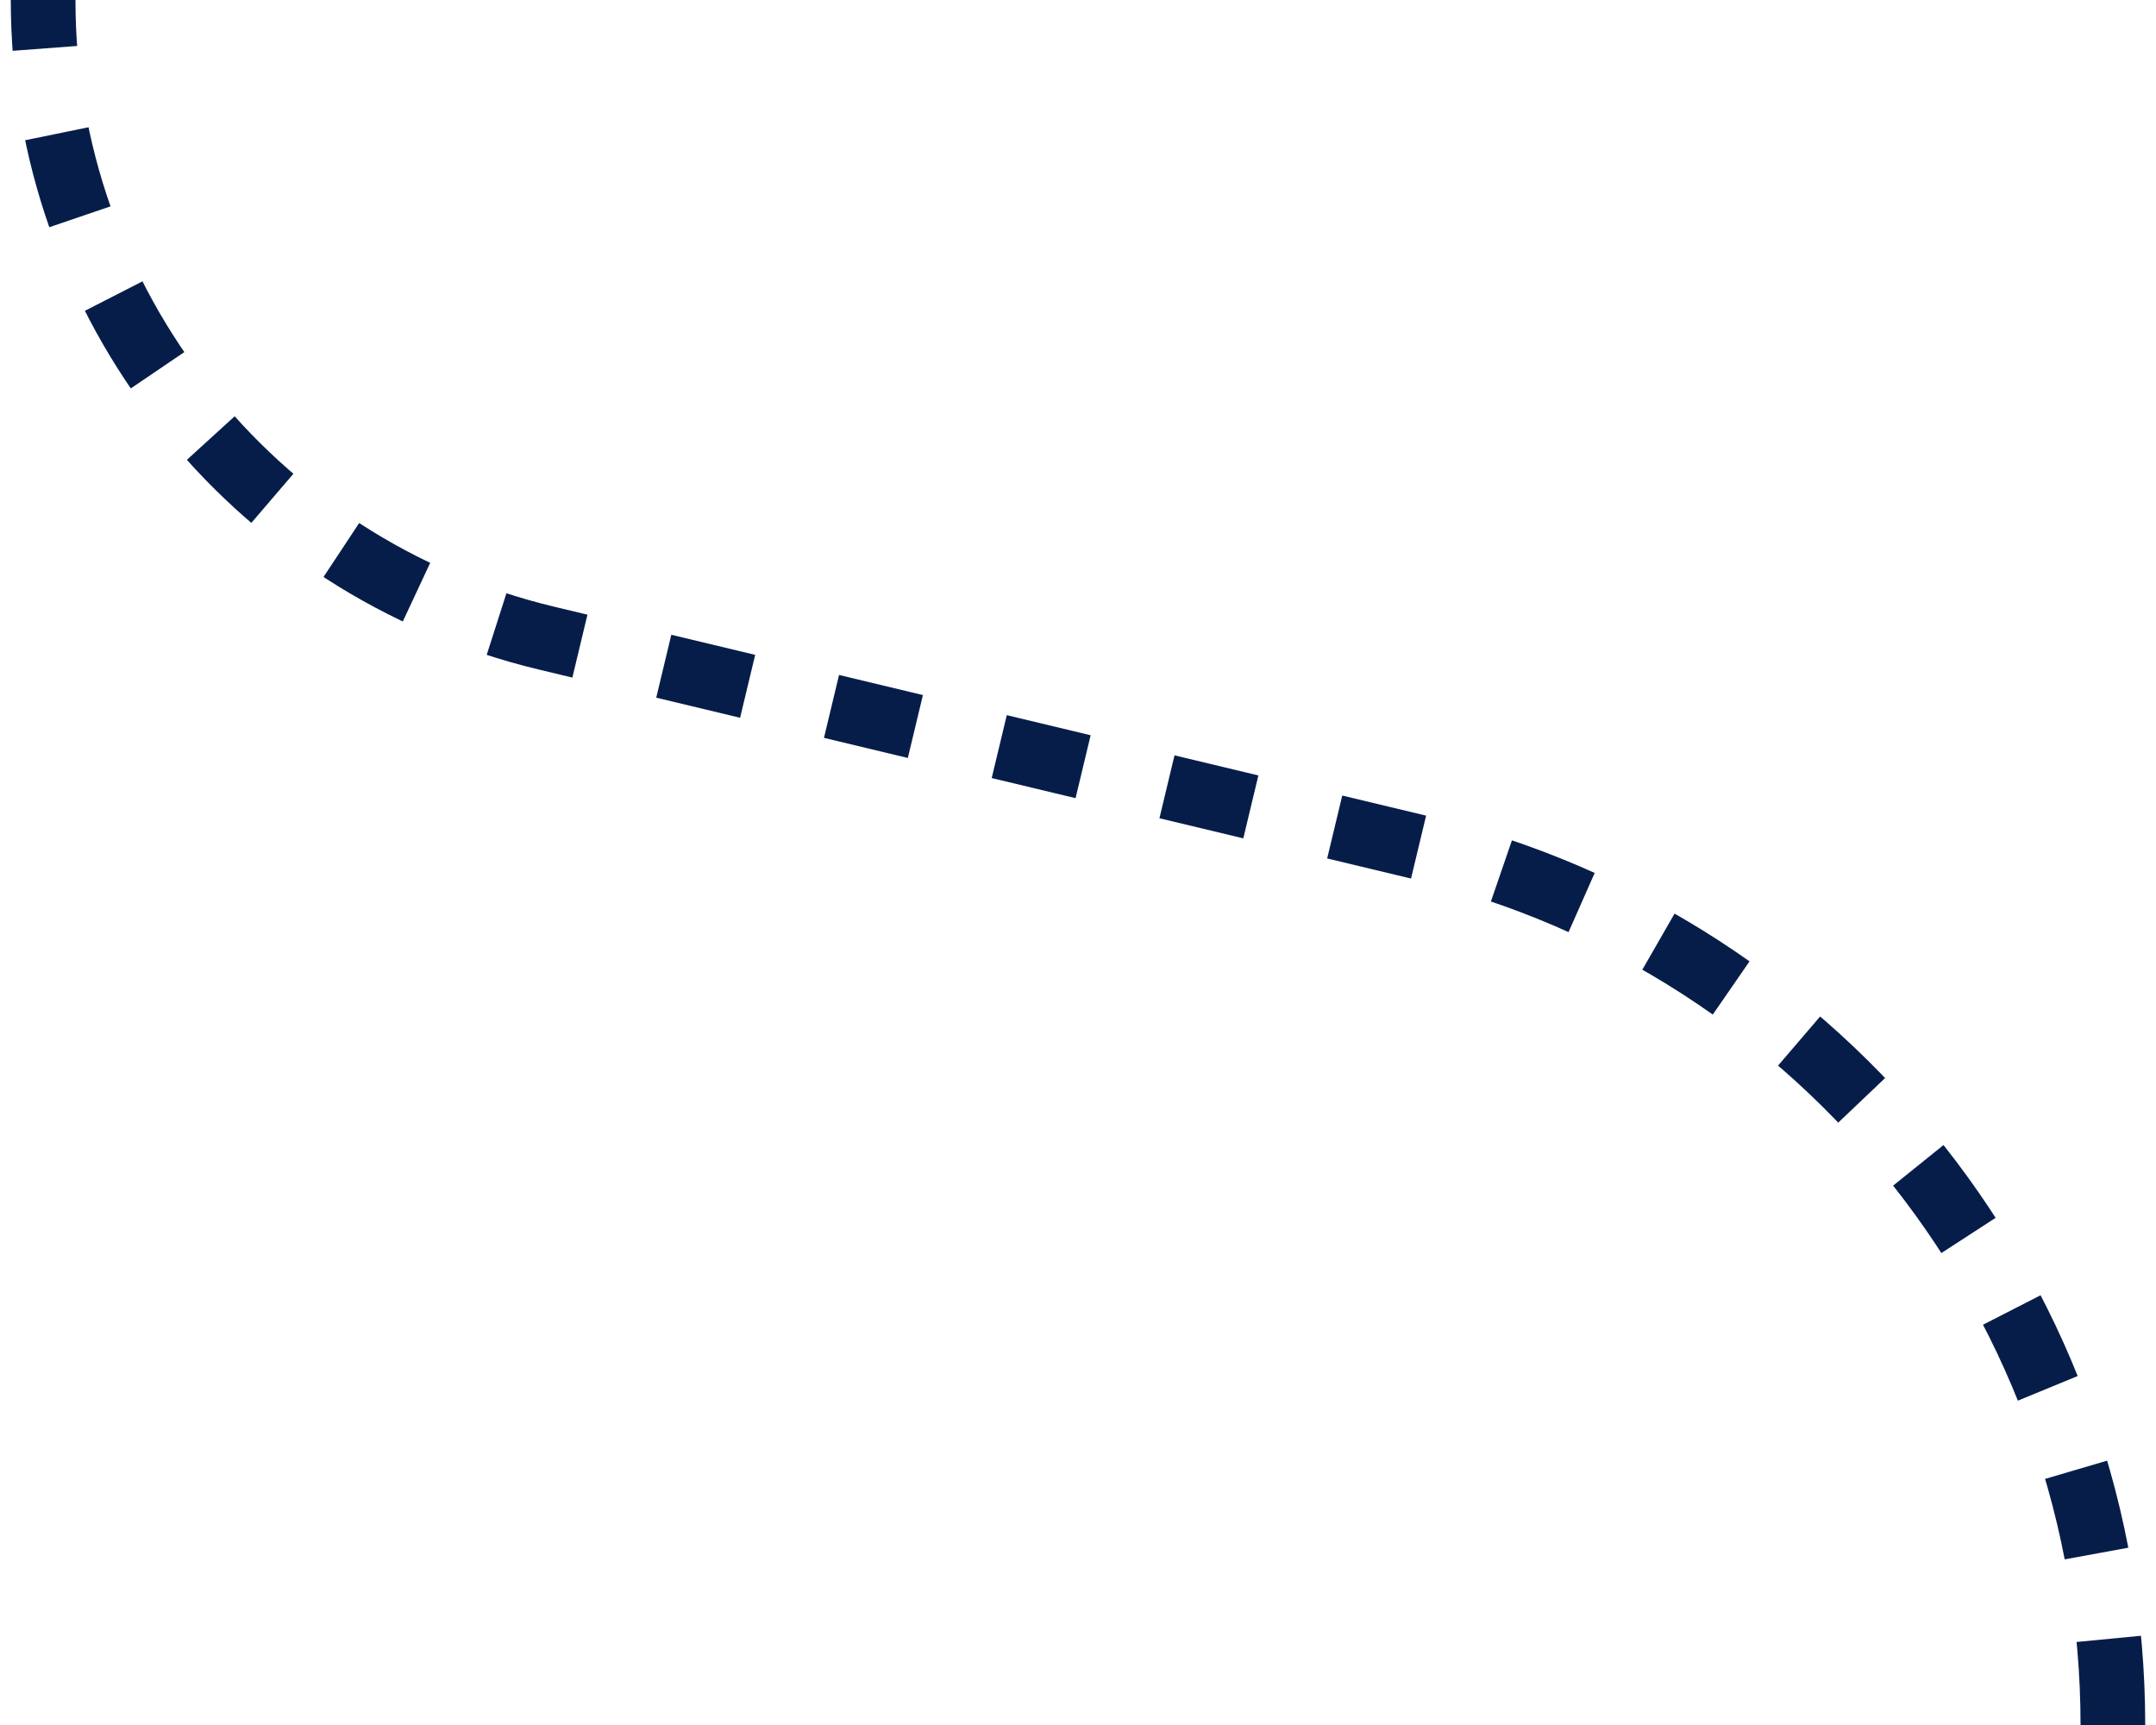 <svg width="50" height="40" viewBox="0 0 50 40" fill="none" xmlns="http://www.w3.org/2000/svg">
<path d="M49 40V40C49 30.324 42.364 21.91 32.954 19.656L12.67 14.796C5.826 13.156 1 7.037 1 0V0" stroke="#071D49" stroke-width="1.5" stroke-dasharray="2 2"/>
</svg>
